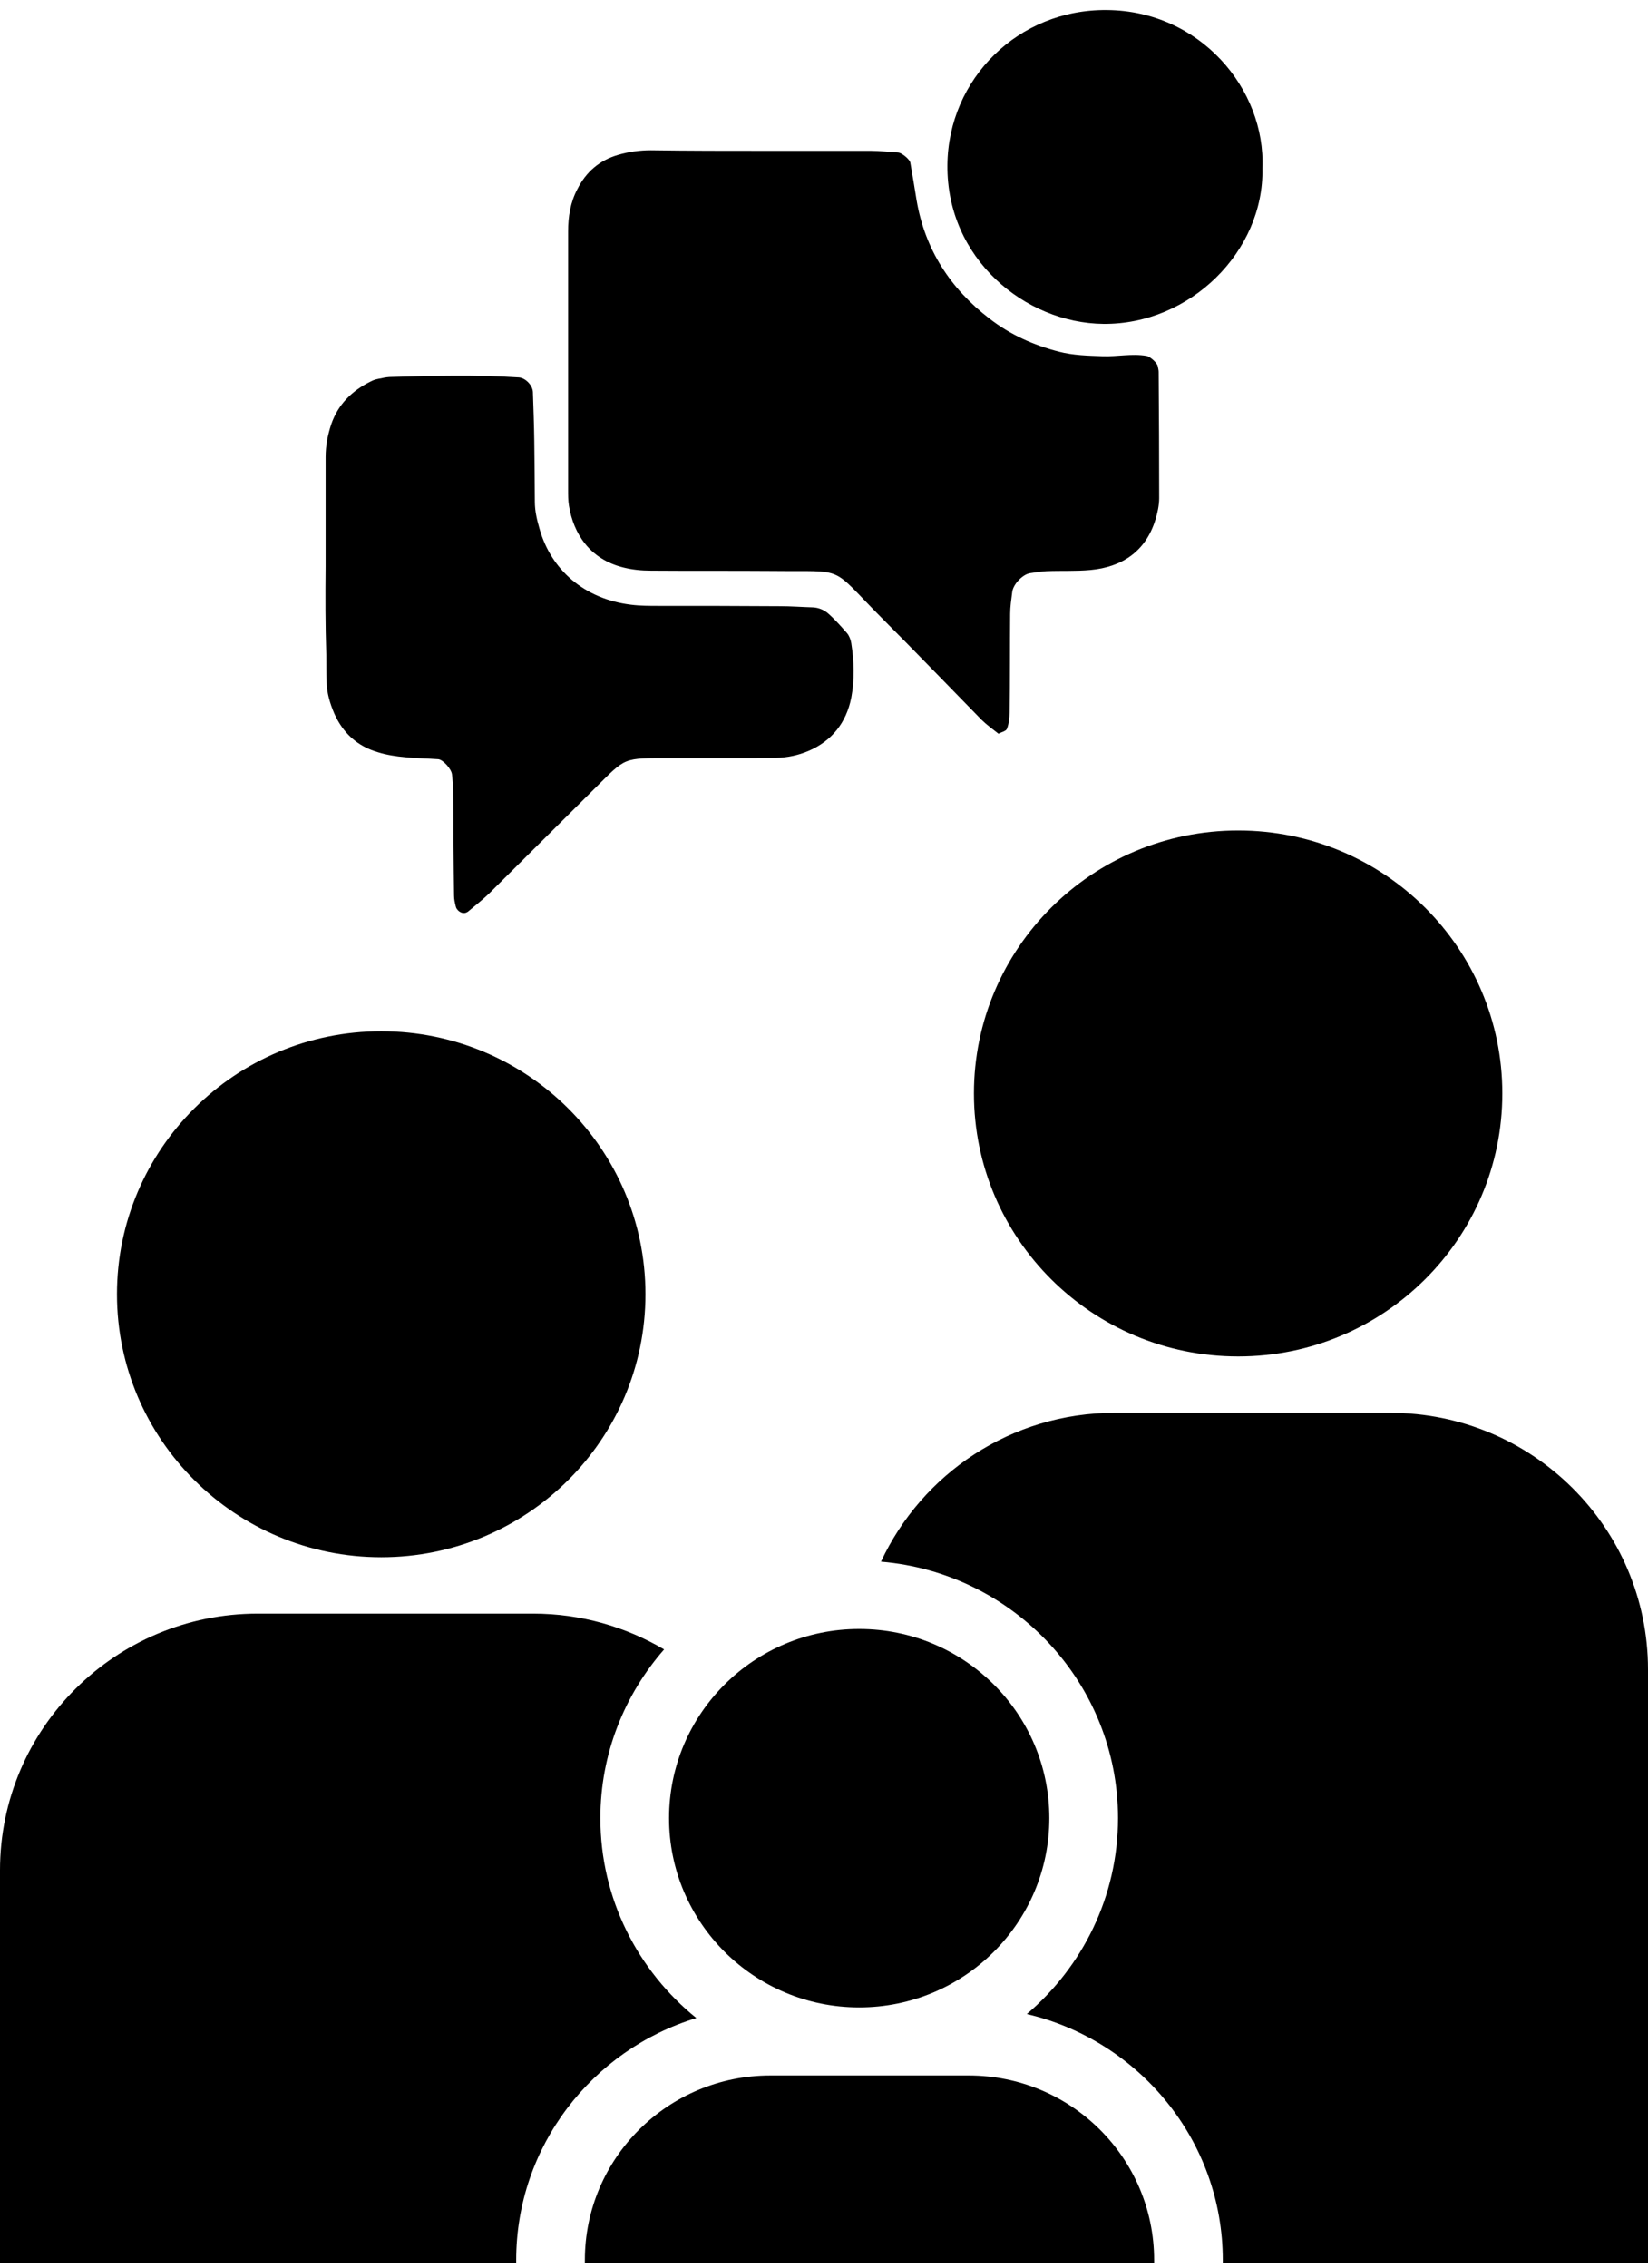 <?xml version="1.0" encoding="UTF-8"?>
<svg width="48px" height="66px" viewBox="0 0 48 66" version="1.1" xmlns="http://www.w3.org/2000/svg" xmlns:xlink="http://www.w3.org/1999/xlink">
    <!-- Generator: Sketch 43.1 (39012) - http://www.bohemiancoding.com/sketch -->
    <title>Share</title>
    <desc>Created with Sketch.</desc>
    <defs></defs>
    <g id="Page-1" stroke="none" stroke-width="1" fill="none" fill-rule="evenodd">
        <g id="Katsana-Track---Latest" transform="translate(-209, -2881)" fill="#000000">
            <g id="More-Features" transform="translate(161, 2492)">
                <g id="2" transform="translate(43, 367)">
                    <g id="Share" transform="translate(5, 22)">
                        <path d="M28.212,60.406 L22.44,60.406 C19.455,60.406 17.035,62.813 17.035,65.78 L17.035,65.869 L33.615,65.869 L33.615,65.78 C33.615,62.811 31.197,60.406 28.212,60.406 Z" id="Fill-1"></path>
                        <path d="M30.563,52.916 C30.563,55.958 28.083,58.425 25.025,58.425 C21.967,58.425 19.487,55.958 19.487,52.916 C19.487,49.875 21.967,47.411 25.025,47.411 C28.083,47.411 30.563,49.875 30.563,52.916" id="Fill-2"></path>
                        <path d="M18.8,37.668 C18.8,41.896 15.355,45.323 11.105,45.323 C6.855,45.323 3.407,41.896 3.407,37.668 C3.407,33.442 6.855,30.015 11.105,30.015 C15.355,30.015 18.8,33.442 18.8,37.668" id="Fill-3"></path>
                        <path d="M43.757,31.825 C43.757,36.052 40.312,39.479 36.063,39.479 C31.812,39.479 28.367,36.052 28.367,31.825 C28.367,27.598 31.812,24.171 36.063,24.171 C40.312,24.171 43.757,27.598 43.757,31.825" id="Fill-4"></path>
                        <path d="M40.49,41.12 L32.467,41.12 C29.448,41.12 26.852,42.895 25.66,45.452 C29.52,45.773 32.563,48.995 32.563,52.916 C32.563,55.199 31.53,57.241 29.907,58.618 C33.175,59.384 35.615,62.301 35.615,65.78 L35.615,65.869 L48,65.869 L48,48.59 C48,44.465 44.637,41.12 40.49,41.12 Z" id="Fill-5"></path>
                        <path d="M20.282,58.735 C18.58,57.36 17.487,55.264 17.487,52.916 C17.487,51.037 18.193,49.321 19.343,48.006 C18.225,47.349 16.925,46.964 15.53,46.964 L7.507,46.964 C3.363,46.964 0,50.308 0,54.433 L0,65.869 L15.035,65.869 L15.035,65.78 C15.035,62.465 17.247,59.658 20.282,58.735 Z" id="Fill-6"></path>
                        <g id="bubble" transform="translate(8.8, 0)">
                            <path d="M13.513,4.389 L16.562,4.389 C16.831,4.389 17.09,4.423 17.359,4.439 C17.469,4.448 17.694,4.637 17.713,4.731 C17.778,5.097 17.838,5.464 17.897,5.83 C18.141,7.262 18.878,8.396 20.025,9.278 C20.628,9.744 21.306,10.046 22.038,10.235 C22.456,10.344 22.884,10.353 23.313,10.368 C23.741,10.384 24.169,10.285 24.594,10.359 C24.694,10.375 24.913,10.567 24.922,10.667 C24.931,10.717 24.947,10.775 24.947,10.825 C24.956,12.049 24.962,13.272 24.962,14.499 C24.962,14.708 24.913,14.926 24.853,15.124 C24.569,16.055 23.872,16.506 22.959,16.59 C22.531,16.63 22.103,16.606 21.678,16.624 C21.518,16.634 21.359,16.658 21.2,16.683 C20.982,16.717 20.706,17.01 20.682,17.233 C20.656,17.441 20.622,17.659 20.622,17.867 C20.613,18.824 20.622,19.783 20.606,20.74 C20.606,20.898 20.582,21.066 20.531,21.206 C20.506,21.281 20.372,21.305 20.282,21.355 C20.113,21.222 19.938,21.097 19.787,20.948 C18.816,19.957 17.853,18.957 16.872,17.975 C15.338,16.435 15.884,16.643 13.697,16.618 C12.516,16.609 11.341,16.618 10.159,16.609 C9.89,16.609 9.622,16.583 9.362,16.518 C8.375,16.277 7.903,15.527 7.772,14.72 C7.747,14.561 7.747,14.403 7.747,14.245 L7.747,6.741 C7.747,6.309 7.813,5.889 8.016,5.507 C8.266,5.007 8.659,4.665 9.206,4.507 C9.516,4.417 9.834,4.373 10.153,4.373 C11.269,4.389 12.39,4.389 13.513,4.389 L13.513,4.389 Z" id="Fill-1"></path>
                            <path d="M0.684,16.49 L0.684,13.301 C0.684,12.974 0.744,12.667 0.844,12.359 C1.044,11.769 1.456,11.369 2,11.102 C2.09,11.051 2.2,11.027 2.303,11.012 C2.403,10.986 2.513,10.971 2.622,10.971 C3.853,10.937 5.084,10.906 6.318,10.986 C6.503,11.002 6.713,11.21 6.722,11.412 C6.738,11.887 6.756,12.369 6.762,12.844 C6.772,13.428 6.772,14.018 6.778,14.602 C6.778,14.869 6.838,15.127 6.913,15.385 C7.247,16.583 8.218,17.435 9.578,17.6 C9.847,17.634 10.116,17.634 10.382,17.634 C11.562,17.634 12.738,17.634 13.918,17.643 C14.238,17.643 14.562,17.668 14.882,17.677 C15.05,17.686 15.2,17.752 15.316,17.851 C15.516,18.025 15.694,18.227 15.869,18.426 C15.934,18.501 15.978,18.618 15.994,18.718 C16.078,19.252 16.094,19.783 15.994,20.308 C15.85,21.032 15.431,21.566 14.744,21.858 C14.45,21.983 14.131,22.05 13.806,22.057 C13.538,22.066 13.269,22.066 13.003,22.066 L10.756,22.066 C9.306,22.066 9.456,22.026 8.503,22.967 C7.482,23.983 6.459,24.999 5.438,26.014 C5.244,26.197 5.034,26.365 4.834,26.53 C4.75,26.595 4.641,26.589 4.55,26.505 C4.516,26.471 4.484,26.43 4.475,26.381 C4.45,26.282 4.425,26.173 4.425,26.064 C4.416,25.589 4.416,25.107 4.41,24.623 C4.41,24.088 4.41,23.557 4.4,23.023 C4.4,22.865 4.384,22.706 4.366,22.547 C4.356,22.389 4.106,22.107 3.962,22.097 C3.644,22.073 3.318,22.073 3,22.038 C2.731,22.014 2.462,21.973 2.213,21.895 C1.61,21.721 1.19,21.336 0.938,20.771 C0.813,20.479 0.718,20.171 0.713,19.845 C0.703,19.578 0.703,19.311 0.703,19.047 C0.675,18.19 0.675,17.339 0.684,16.49 C0.675,16.49 0.675,16.49 0.684,16.49 Z" id="Fill-2"></path>
                            <path d="M27.969,4.905 C28.018,7.312 25.866,9.452 23.334,9.427 C21.056,9.402 18.769,7.53 18.794,4.805 C18.818,2.289 20.862,0.267 23.438,0.292 C26.15,0.314 28.069,2.588 27.969,4.905 Z" id="Fill-3"></path>
                        </g>
                    </g>
                </g>
            </g>
        </g>
    </g>
</svg>
